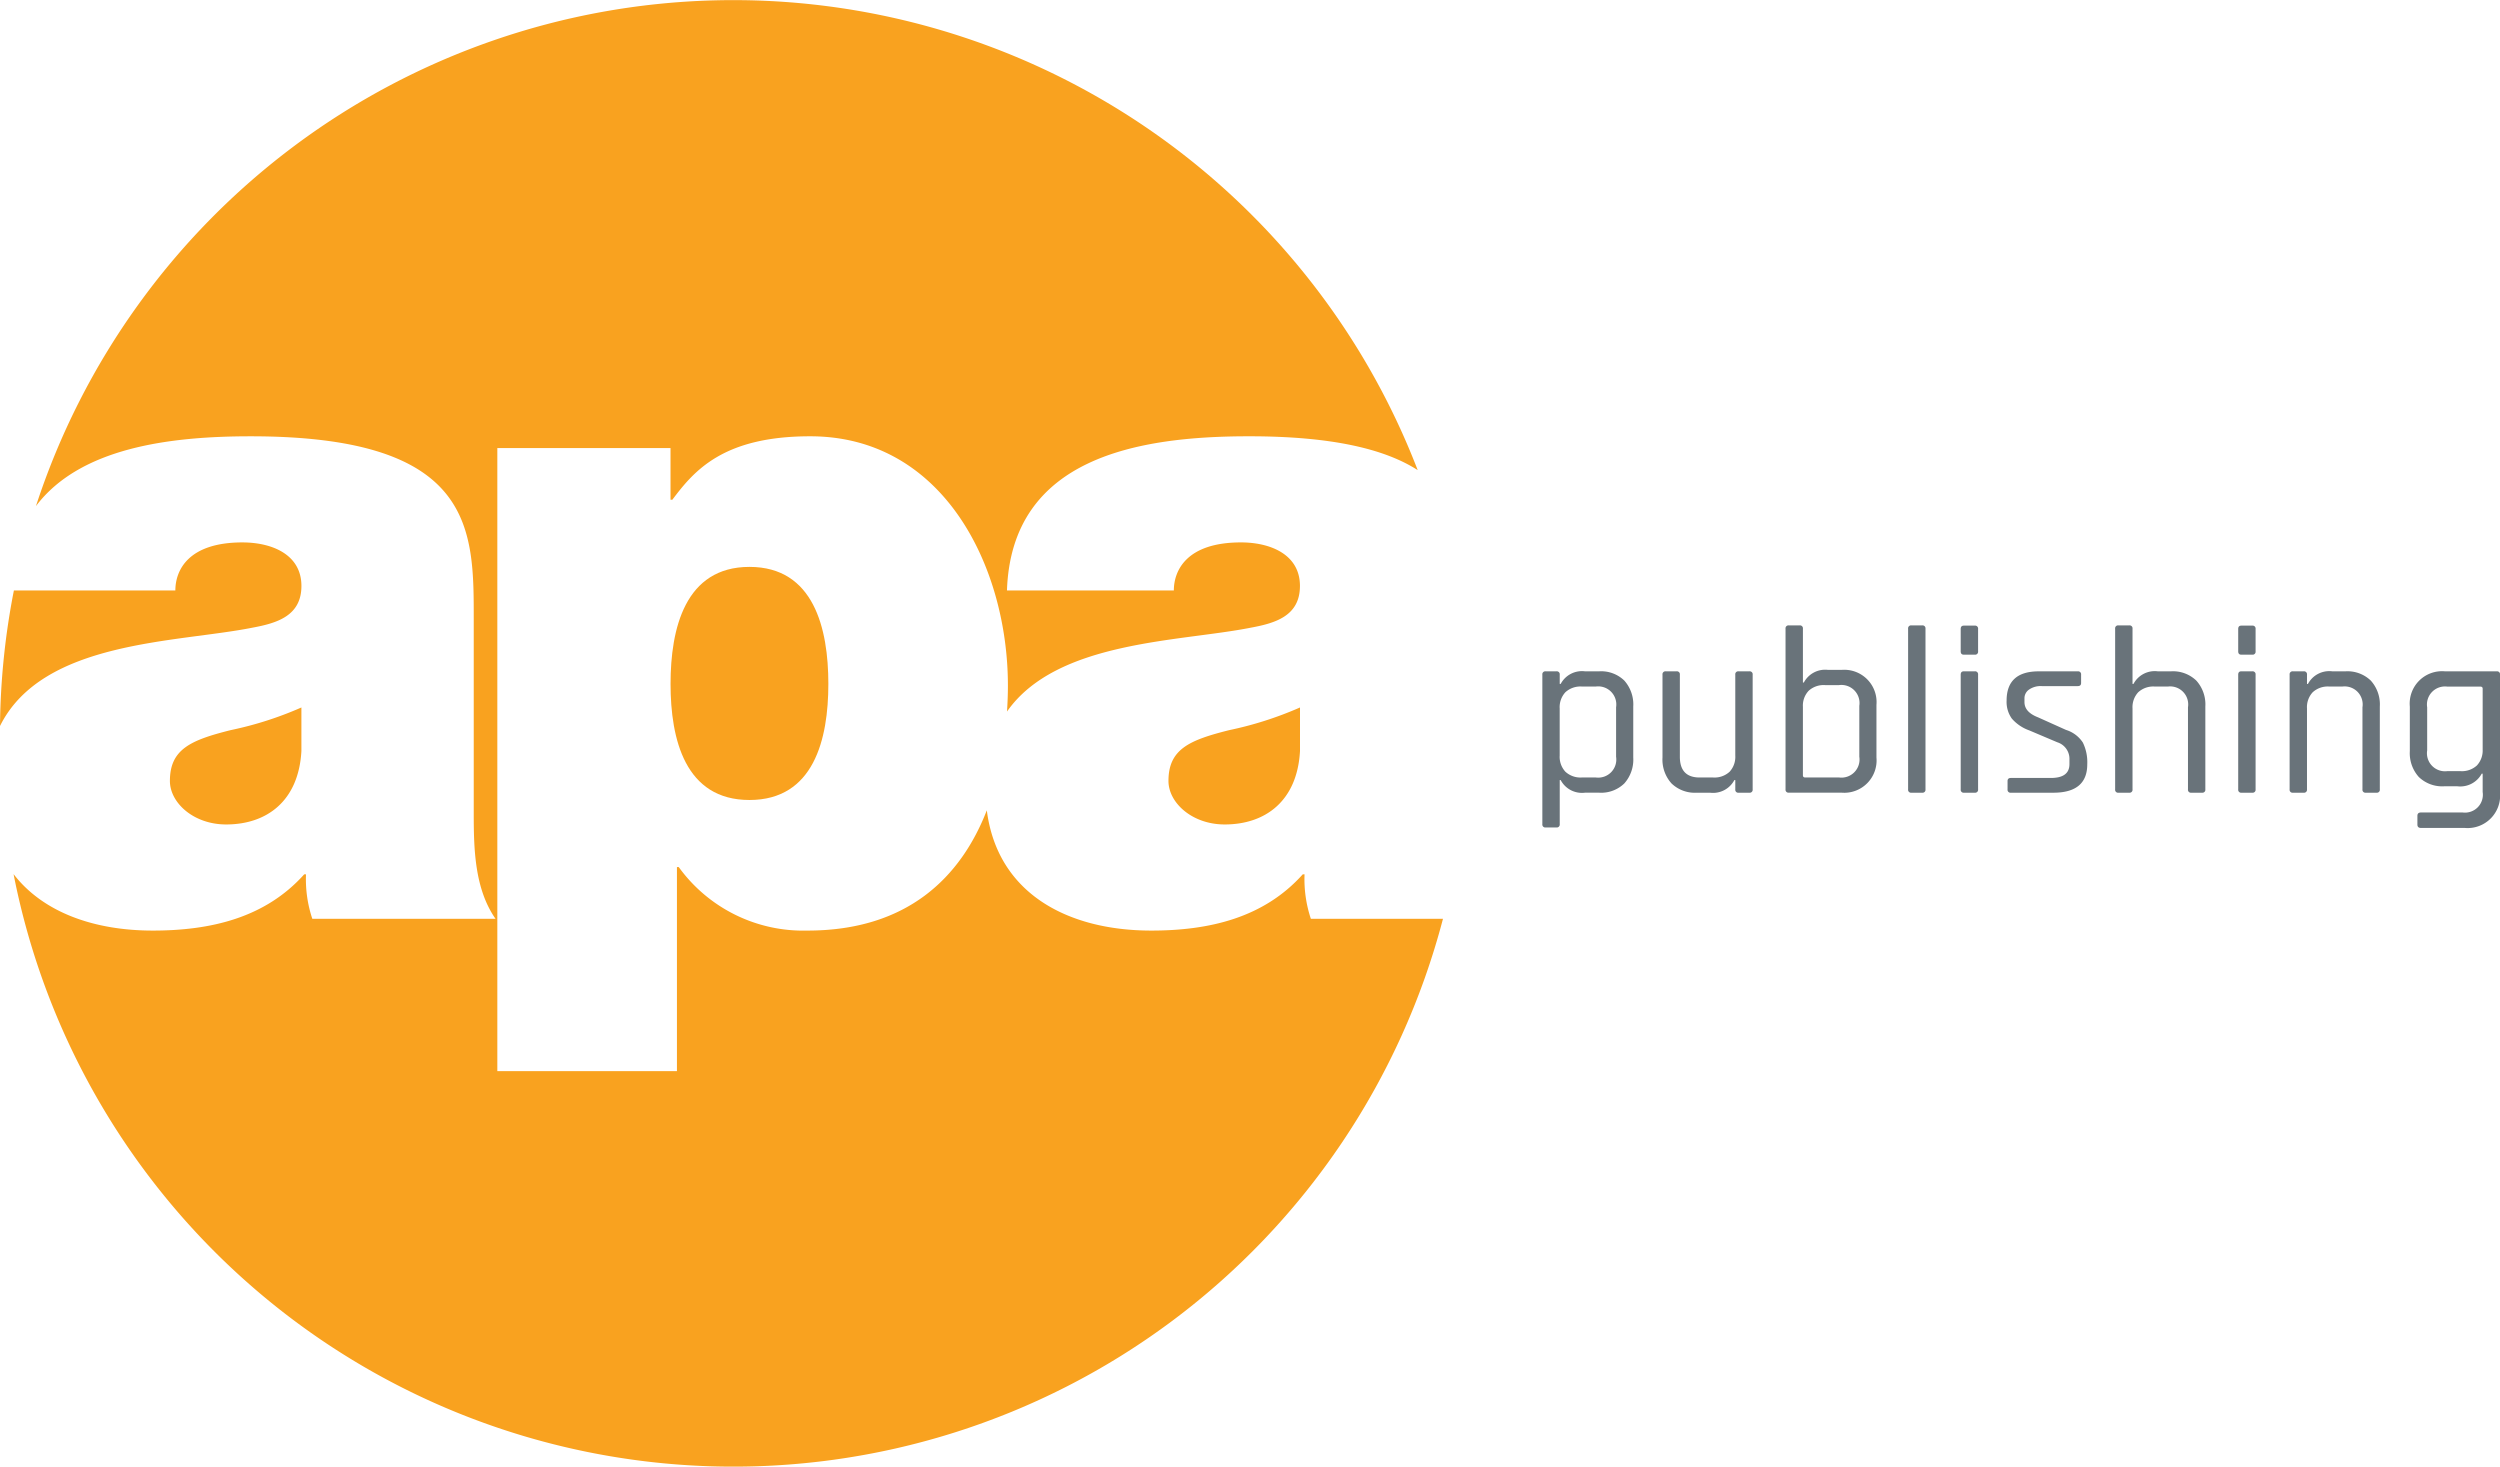 <svg id="Layer_1" data-name="Layer 1" xmlns="http://www.w3.org/2000/svg" viewBox="0 0 277.152 162.61">
  <defs>
    <style>
      .cls-1 {
        fill: #f9a21f;
      }

      .cls-2 {
        fill: #69737a;
      }
    </style>
  </defs>
  <title>ApaPublishingLogo_Vector</title>
  <g>
    <path class="cls-1" d="M66.125,78.374c-6.035,0-7.44,3.115-7.44,5.326h-17.9a81.841,81.841,0,0,0-1.539,15.026c4.711-9.5,19.6-9.223,27.987-10.9,2.712-.5,5.428-1.307,5.428-4.626,0-3.518-3.315-4.825-6.536-4.825" transform="translate(-39.245 -18.242)"/>
    <path class="cls-1" d="M184.568,120.1a13.872,13.872,0,0,1-.7-4.927h-.2c-4.325,4.825-10.359,6.234-16.793,6.234-9.264,0-17.062-4.113-18.231-13.332-2.891,7.448-8.84,13.332-19.876,13.332a17.038,17.038,0,0,1-14.277-7.041h-.2v22.624H94.379V67.917h19.2v5.729h.2c2.415-3.217,5.632-7.037,15.283-7.037,14.782,0,21.92,14.48,21.92,27.649,0,.945-.037,1.9-.1,2.867,5.51-7.875,19.155-7.725,27.043-9.3,2.716-.5,5.432-1.307,5.432-4.626,0-3.518-3.319-4.825-6.536-4.825-6.035,0-7.444,3.119-7.444,5.33h-18.5c.5-14.782,14.574-17.095,26.843-17.095,9.276,0,15.067,1.433,18.691,3.75A81.308,81.308,0,0,0,43.23,74.347c4.878-6.471,14.814-7.737,23.8-7.737,24.933,0,24.734,10.355,24.734,20.409v21.419c0,3.921.1,8.344,2.415,11.662H73.868a13.872,13.872,0,0,1-.7-4.927h-.2c-4.32,4.825-10.355,6.234-16.789,6.234s-12.135-1.979-15.429-6.259A81.314,81.314,0,0,0,199.215,120.1Z" transform="translate(-39.245 -18.242)"/>
    <path class="cls-1" d="M58.081,104.817c0,2.415,2.614,4.825,6.234,4.825,4.524,0,8.042-2.614,8.344-8.144V96.673a39.484,39.484,0,0,1-7.843,2.512c-4.422,1.108-6.735,2.113-6.735,5.632" transform="translate(-39.245 -18.242)"/>
    <path class="cls-1" d="M168.782,104.817c0,2.415,2.614,4.825,6.234,4.825,4.524,0,8.046-2.614,8.348-8.144V96.673a39.655,39.655,0,0,1-7.843,2.512c-4.426,1.108-6.739,2.113-6.739,5.632" transform="translate(-39.245 -18.242)"/>
    <path class="cls-1" d="M122.33,81.088c-7.138,0-8.747,6.841-8.747,12.97s1.608,12.872,8.747,12.872,8.747-6.735,8.747-12.872-1.608-12.97-8.747-12.97" transform="translate(-39.245 -18.242)"/>
    <g>
      <path class="cls-2" d="M211.783,109.976H210.6a.327.327,0,0,1-.369-.37V93.036a.327.327,0,0,1,.369-.37h1.188a.327.327,0,0,1,.37.37v1.029h.105a2.67,2.67,0,0,1,2.69-1.4h1.584a3.681,3.681,0,0,1,2.783,1.029,3.982,3.982,0,0,1,.989,2.876v5.646a3.981,3.981,0,0,1-.989,2.876,3.681,3.681,0,0,1-2.783,1.029h-1.584a2.669,2.669,0,0,1-2.69-1.4h-.105v4.881A.328.328,0,0,1,211.783,109.976Zm2.823-5.541h1.557a2.006,2.006,0,0,0,2.243-2.3V96.651a2.006,2.006,0,0,0-2.243-2.3h-1.557a2.463,2.463,0,0,0-1.82.633,2.427,2.427,0,0,0-.633,1.794v5.224a2.428,2.428,0,0,0,.633,1.794A2.465,2.465,0,0,0,214.606,104.435Z" transform="translate(-39.245 -18.242)"/>
      <path class="cls-2" d="M228.828,106.123h-1.478a3.724,3.724,0,0,1-2.8-1.029,3.946,3.946,0,0,1-1-2.876V93.036a.327.327,0,0,1,.369-.37h1.188a.327.327,0,0,1,.369.37v9.1q0,2.3,2.19,2.3h1.5a2.465,2.465,0,0,0,1.82-.633,2.428,2.428,0,0,0,.634-1.794V93.036a.326.326,0,0,1,.369-.37h1.188a.327.327,0,0,1,.369.37v12.717a.326.326,0,0,1-.369.37h-1.187a.326.326,0,0,1-.369-.37v-1.029h-.105A2.672,2.672,0,0,1,228.828,106.123Z" transform="translate(-39.245 -18.242)"/>
      <path class="cls-2" d="M237.191,105.753V87.944a.327.327,0,0,1,.369-.37h1.188a.327.327,0,0,1,.37.37v5.963h.105a2.67,2.67,0,0,1,2.69-1.4h1.478a3.582,3.582,0,0,1,3.879,3.879v5.831a3.585,3.585,0,0,1-3.879,3.9h-5.831A.326.326,0,0,1,237.191,105.753Zm2.19-1.319h3.746a2.006,2.006,0,0,0,2.243-2.3V96.493a2.007,2.007,0,0,0-2.243-2.3h-1.557a2.465,2.465,0,0,0-1.82.633,2.392,2.392,0,0,0-.633,1.768v7.6C239.118,104.355,239.205,104.435,239.382,104.435Z" transform="translate(-39.245 -18.242)"/>
      <path class="cls-2" d="M252.336,106.123h-1.187a.327.327,0,0,1-.37-.37V87.944a.327.327,0,0,1,.37-.37h1.187a.327.327,0,0,1,.37.37v17.81A.327.327,0,0,1,252.336,106.123Z" transform="translate(-39.245 -18.242)"/>
      <path class="cls-2" d="M256.61,90.45V87.97q0-.369.344-.37h1.213a.327.327,0,0,1,.37.37v2.48a.327.327,0,0,1-.37.37h-1.213Q256.61,90.82,256.61,90.45Zm0,15.3V93.036q0-.369.344-.37h1.213a.327.327,0,0,1,.37.37v12.717a.327.327,0,0,1-.37.37H256.98A.327.327,0,0,1,256.61,105.753Z" transform="translate(-39.245 -18.242)"/>
      <path class="cls-2" d="M266.873,106.123h-4.7a.326.326,0,0,1-.369-.37v-.923q0-.343.369-.343h4.433q2.058,0,2.059-1.53v-.5a1.925,1.925,0,0,0-1.346-1.926l-3.113-1.319a4.582,4.582,0,0,1-1.927-1.306,3.175,3.175,0,0,1-.58-1.992q0-3.245,3.562-3.246h4.327a.327.327,0,0,1,.369.37v.923q0,.344-.369.343h-3.984a2.242,2.242,0,0,0-1.437.4,1.164,1.164,0,0,0-.488.923v.449q0,1.108,1.5,1.688l3.113,1.4a3.426,3.426,0,0,1,1.86,1.4,4.944,4.944,0,0,1,.488,2.4Q270.646,106.123,266.873,106.123Z" transform="translate(-39.245 -18.242)"/>
      <path class="cls-2" d="M275.29,106.123H274.1a.326.326,0,0,1-.369-.37V87.944a.327.327,0,0,1,.369-.37h1.188a.327.327,0,0,1,.37.37v6.121h.105a2.67,2.67,0,0,1,2.69-1.4h1.478a3.724,3.724,0,0,1,2.8,1.029,3.946,3.946,0,0,1,1,2.876v9.182a.326.326,0,0,1-.369.37h-1.187a.326.326,0,0,1-.369-.37v-9.1a2,2,0,0,0-2.217-2.3h-1.478a2.463,2.463,0,0,0-1.82.633,2.427,2.427,0,0,0-.633,1.794v8.971A.327.327,0,0,1,275.29,106.123Z" transform="translate(-39.245 -18.242)"/>
      <path class="cls-2" d="M287.374,90.45V87.97q0-.369.344-.37h1.213a.327.327,0,0,1,.37.37v2.48a.327.327,0,0,1-.37.37h-1.213Q287.374,90.82,287.374,90.45Zm0,15.3V93.036q0-.369.344-.37h1.213a.327.327,0,0,1,.37.37v12.717a.327.327,0,0,1-.37.37h-1.187A.327.327,0,0,1,287.374,105.753Z" transform="translate(-39.245 -18.242)"/>
      <path class="cls-2" d="M294.63,106.123h-1.187a.326.326,0,0,1-.369-.37V93.036a.327.327,0,0,1,.369-.37h1.188a.327.327,0,0,1,.37.37v1.029h.105a2.67,2.67,0,0,1,2.69-1.4h1.478a3.724,3.724,0,0,1,2.8,1.029,3.946,3.946,0,0,1,1,2.876v9.182a.326.326,0,0,1-.369.37h-1.187a.326.326,0,0,1-.369-.37v-9.1a2,2,0,0,0-2.217-2.3h-1.478a2.463,2.463,0,0,0-1.82.633A2.427,2.427,0,0,0,295,96.783v8.971A.327.327,0,0,1,294.63,106.123Z" transform="translate(-39.245 -18.242)"/>
      <path class="cls-2" d="M311.675,105.411H310.2a3.724,3.724,0,0,1-2.8-1.029,3.946,3.946,0,0,1-1-2.876V96.572a3.588,3.588,0,0,1,3.905-3.905h5.726a.327.327,0,0,1,.369.37v13.087a3.606,3.606,0,0,1-3.905,3.905h-4.854c-.264,0-.4-.124-.4-.37v-.976c0-.247.132-.369.4-.369h4.617a1.983,1.983,0,0,0,2.217-2.27v-2.032h-.105A2.7,2.7,0,0,1,311.675,105.411Zm2.8-4.116v-6.7c0-.158-.089-.237-.265-.237H310.54a2,2,0,0,0-2.217,2.3v4.775a2,2,0,0,0,2.217,2.3h1.478a2.465,2.465,0,0,0,1.82-.633A2.428,2.428,0,0,0,314.472,101.294Z" transform="translate(-39.245 -18.242)"/>
    </g>
  </g>
</svg>
